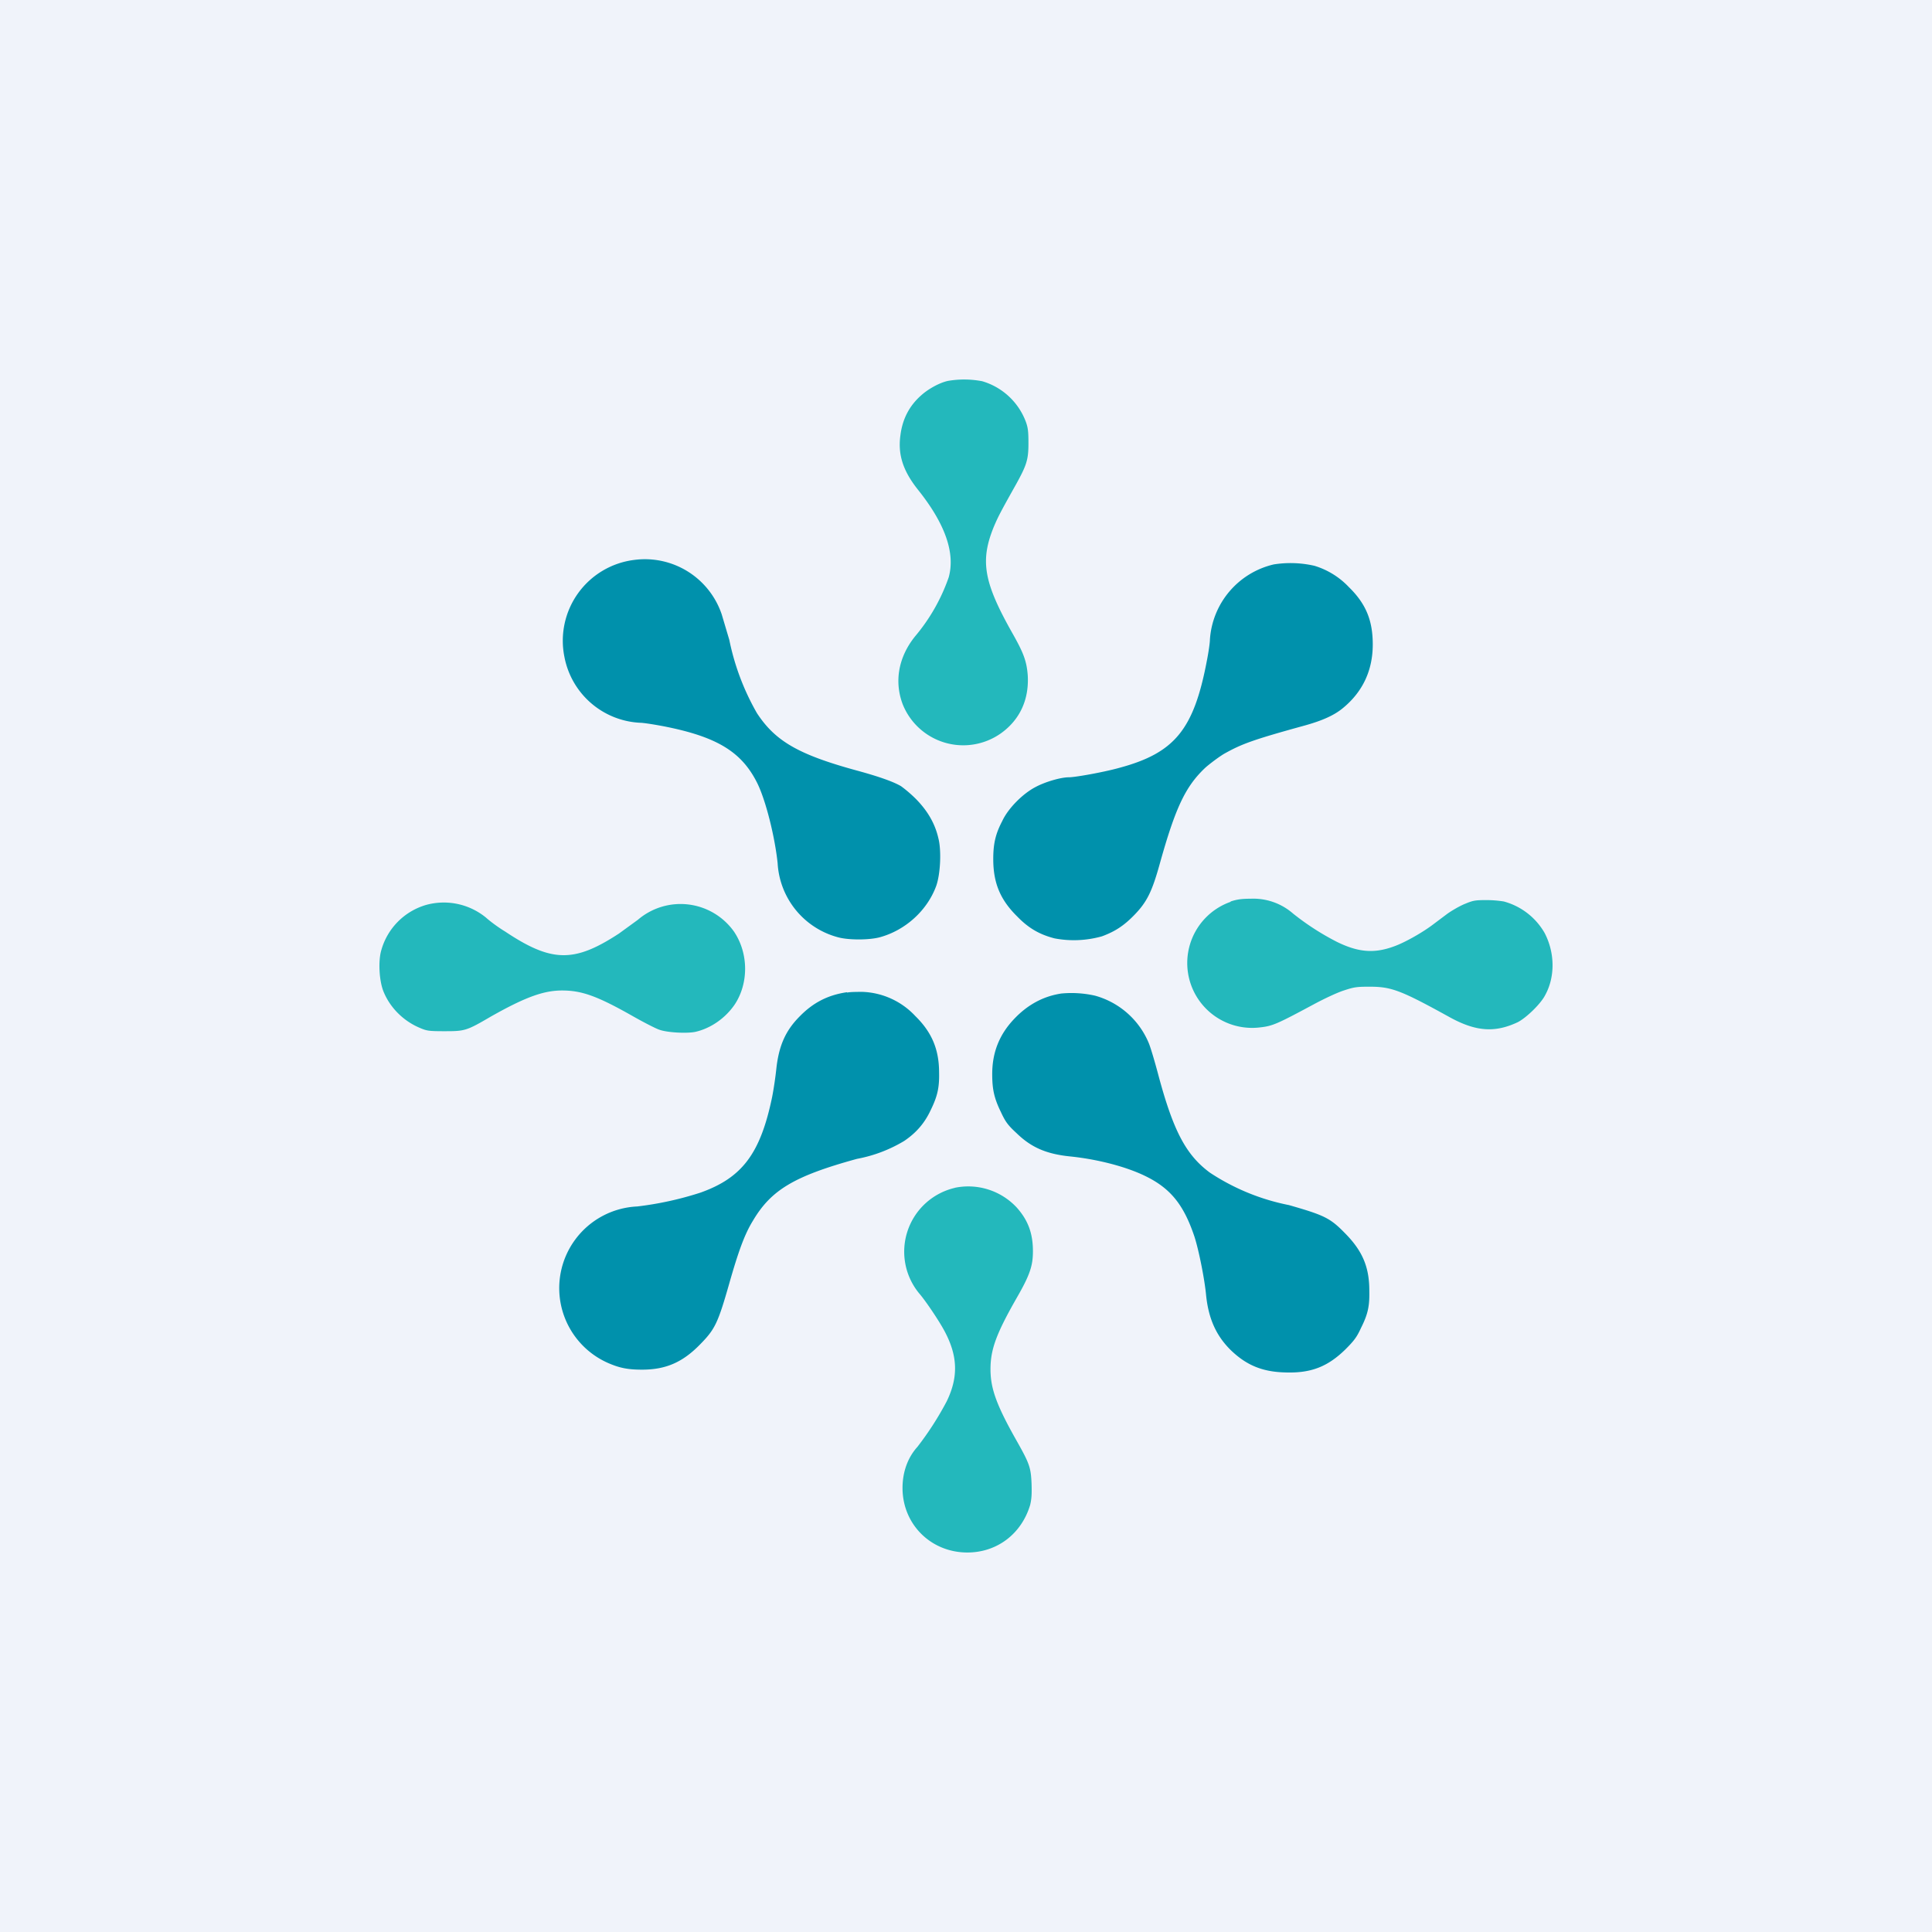 <!-- by TradingView --><svg width="56" height="56" viewBox="0 0 56 56" xmlns="http://www.w3.org/2000/svg"><path fill="#F0F3FA" d="M0 0h56v56H0z"/><path d="M18.38 16.23a2.36 2.36 0 0 0-2.02 2.81 2.35 2.35 0 0 0 2.2 1.91c.09 0 .41.05.72.11 1.5.3 2.21.73 2.66 1.62.25.49.52 1.57.6 2.34a2.36 2.36 0 0 0 1.76 2.15c.3.08.88.08 1.19 0 .75-.2 1.39-.78 1.65-1.5.12-.35.15-1.02.06-1.37-.1-.44-.32-.8-.64-1.13a3.85 3.85 0 0 0-.44-.38c-.2-.12-.6-.27-1.3-.46-1.68-.46-2.35-.85-2.88-1.66a7.1 7.1 0 0 1-.8-2.12l-.22-.74a2.35 2.35 0 0 0-2.54-1.58Zm18.54.13a2.4 2.4 0 0 0-1.85 2.18c0 .09-.04.37-.09.62-.38 2-.94 2.67-2.55 3.1-.43.12-1.26.27-1.45.27-.23 0-.68.13-.96.28-.37.19-.8.62-.97.99-.2.38-.26.67-.26 1.1 0 .69.2 1.18.7 1.67.33.34.65.52 1.08.63a3 3 0 0 0 1.37-.06c.38-.14.64-.31.94-.62.36-.37.51-.67.73-1.46.46-1.65.75-2.27 1.34-2.82.14-.12.38-.3.53-.39.5-.28.81-.4 2.3-.81.55-.15.9-.31 1.15-.52.57-.47.86-1.09.86-1.84 0-.7-.2-1.18-.69-1.66a2.28 2.28 0 0 0-1-.62 3.1 3.1 0 0 0-1.18-.04Zm-12.37 12.4c-.55.08-.98.3-1.37.7-.42.42-.61.87-.68 1.54-.02.19-.07.55-.12.8-.34 1.64-.87 2.34-2.08 2.77a9.6 9.6 0 0 1-1.83.4 2.37 2.37 0 0 0-.86 4.53c.34.15.58.2 1 .2.7 0 1.19-.22 1.7-.75.41-.42.5-.6.82-1.72.27-.95.45-1.45.69-1.84.53-.9 1.2-1.3 3.02-1.8a4.1 4.1 0 0 0 1.37-.52c.34-.23.59-.51.77-.9.19-.39.25-.64.24-1.08 0-.67-.21-1.17-.69-1.64a2.2 2.2 0 0 0-1.53-.7c-.14 0-.34 0-.45.02Zm6.2.04c-.52.08-.97.33-1.35.73-.43.45-.64.97-.64 1.6 0 .43.05.69.25 1.1.13.28.2.38.45.61.43.42.87.61 1.56.68.78.08 1.6.29 2.16.56.75.36 1.13.84 1.44 1.76.13.4.3 1.26.34 1.71.07.67.29 1.16.7 1.57.45.44.91.64 1.57.66.76.03 1.25-.16 1.77-.67.26-.26.33-.36.45-.62.2-.4.25-.63.24-1.08 0-.69-.2-1.16-.72-1.68-.42-.43-.6-.51-1.61-.8a6.4 6.4 0 0 1-2.29-.94c-.69-.51-1.06-1.2-1.5-2.85-.09-.34-.21-.75-.27-.9a2.37 2.37 0 0 0-1.56-1.38 3.1 3.1 0 0 0-1-.06Z" fill="#0091AC"/><path d="M27.48 11.04c-.24.05-.57.23-.78.42-.34.3-.54.68-.6 1.15-.08.56.07 1.04.52 1.6.78.98 1.07 1.82.88 2.52a5.4 5.4 0 0 1-.98 1.72c-.48.6-.6 1.3-.36 1.95a1.89 1.89 0 0 0 2.86.85c.54-.39.81-.97.77-1.67-.03-.41-.12-.65-.43-1.2-.85-1.5-.96-2.12-.55-3.12.12-.28.18-.4.64-1.22.31-.56.36-.72.36-1.19 0-.32-.01-.44-.07-.61a1.93 1.93 0 0 0-1.27-1.19 2.78 2.78 0 0 0-.99-.01Zm8.19 15.1a1.88 1.88 0 0 0 .85 3.64c.37-.04.5-.1 1.58-.68.28-.15.66-.33.85-.39.3-.1.38-.11.75-.11.63 0 .9.1 2.33.89.75.41 1.3.45 1.96.14.24-.12.67-.53.8-.79.29-.53.28-1.23-.02-1.8a1.95 1.95 0 0 0-1.18-.91 3.15 3.15 0 0 0-.51-.04c-.32 0-.38.01-.62.11-.15.06-.37.19-.5.28l-.4.3c-.31.24-.84.54-1.15.65-.57.21-1.03.18-1.66-.13a7.5 7.5 0 0 1-1.27-.82 1.75 1.75 0 0 0-1.23-.43c-.26 0-.4.02-.58.08Zm-23.32.09a1.9 1.9 0 0 0-1.3 1.32c-.09.31-.06.89.07 1.2.19.46.57.84 1.04 1.04.21.09.26.1.73.1.58 0 .63-.01 1.33-.42.99-.56 1.53-.76 2.07-.76.56 0 1 .15 2.01.72.35.2.72.39.82.42.23.08.78.11 1.03.06.45-.1.88-.4 1.15-.8.4-.61.4-1.47-.02-2.1a1.9 1.9 0 0 0-2.79-.35l-.55.4c-1.3.85-1.95.84-3.3-.06-.2-.12-.44-.3-.55-.4a1.93 1.93 0 0 0-1.74-.37Zm15.33 8.2a1.9 1.9 0 0 0-1.02 3.08c.17.2.53.73.7 1.04.4.73.43 1.35.08 2.07a9.02 9.02 0 0 1-.85 1.32c-.28.31-.43.73-.43 1.19 0 1.05.82 1.87 1.88 1.87.86 0 1.57-.54 1.82-1.38.04-.17.05-.3.04-.62-.02-.47-.06-.58-.45-1.27-.57-1.01-.74-1.49-.74-2.04 0-.57.16-1.02.76-2.07.38-.66.47-.93.47-1.35 0-.52-.14-.9-.47-1.27a1.92 1.92 0 0 0-1.8-.57Z" fill="#23B8BC"/></svg>